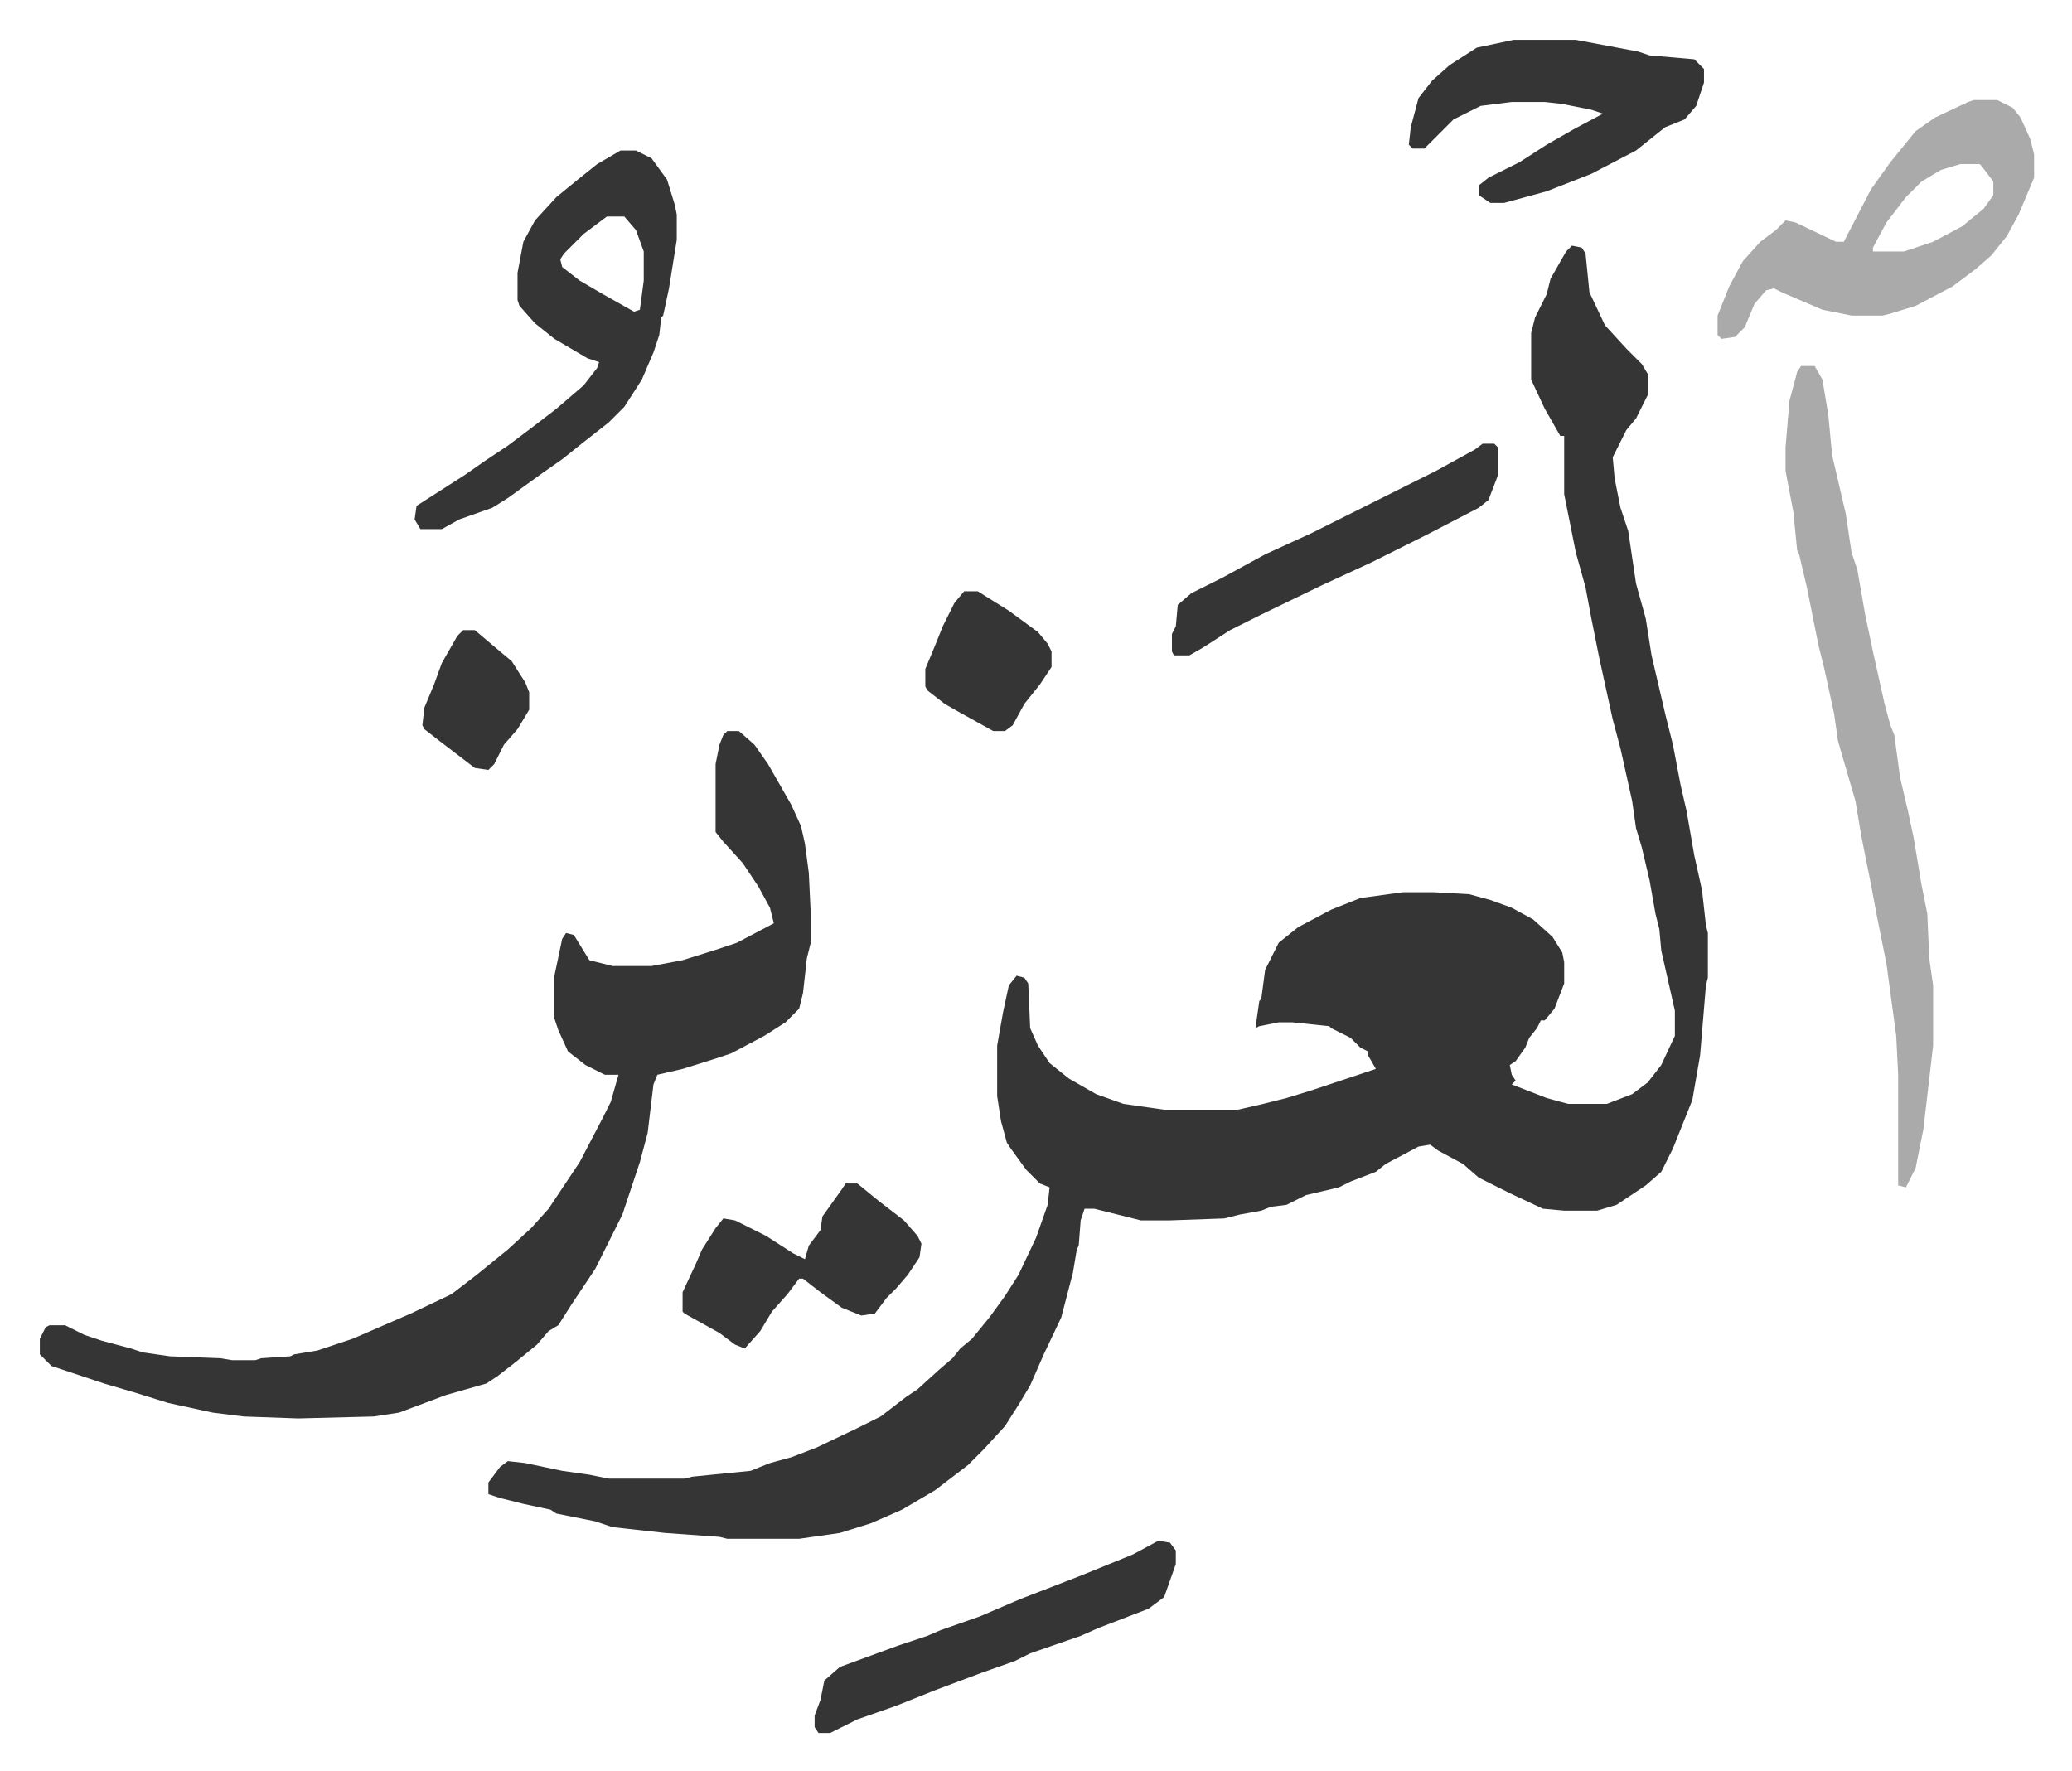<svg xmlns="http://www.w3.org/2000/svg" role="img" viewBox="-20.52 316.48 1067.04 912.04"><path fill="#353535" id="rule_normal" d="M789 443l5 1 2 3 2 20 8 17 11 12 8 8 3 5v11l-6 12-5 6-7 14 1 11 3 15 4 12 4 27 5 18 3 19 7 30 4 16 4 21 3 13 4 23 4 18 2 18 1 4v23l-1 4-3 36-4 23-10 25-6 12-8 7-15 10-10 3h-17l-11-1-17-8-16-8-8-7-13-7-4-3-6 1-17 9-5 4-13 5-6 3-17 4-10 5-8 1-5 2-11 2-8 2-28 1h-15l-12-3-12-3h-5l-2 6-1 13-1 2-2 12-6 23-9 19-7 16-6 10-7 11-11 12-8 8-17 13-17 10-16 7-16 5-21 3h-37l-4-1-28-2-27-3-9-3-20-4-3-2-14-3-12-3-6-2v-6l6-8 4-3 9 1 19 4 14 2 10 2h39l4-1 20-2 10-1 10-4 11-3 13-5 21-10 12-6 13-10 6-4 11-10 7-6 4-5 6-5 9-11 8-11 7-11 9-19 6-17 1-9-5-2-7-7-8-11-2-3-3-11-2-13v-26l3-17 3-14 4-5 4 1 2 3 1 23 4 9 6 9 10 8 14 8 14 5 21 3h38l13-3 12-3 13-4 15-5 12-4 6-2-4-7v-2l-4-2-5-5-10-5-1-1-19-2h-7l-10 2-2 1 2-14 1-1 2-15 7-14 10-8 17-9 15-6 22-3h16l18 1 11 3 11 4 11 6 10 9 5 8 1 5v11l-5 13-5 6h-2l-2 4-4 5-2 5-5 7-3 2 1 5 2 3-2 2 18 7 11 3h20l13-5 8-6 7-9 7-15v-13l-7-31-1-11-2-8-3-17-4-17-3-10-2-14-6-27-4-15-7-32-4-20-3-16-5-18-6-30v-30h-2l-8-14-7-15v-24l2-8 4-8 2-4 2-8 8-14zM354 693h6l8 7 7 10 12 21 5 11 2 9 2 15 1 21v15l-2 8-2 18-2 8-7 7-11 7-17 9-9 3-16 5-13 3-2 5-3 25-4 15-9 27-14 28-12 18-7 11-5 3-6 7-11 9-9 7-6 4-21 6-24 9-13 2-39 1-28-1-16-2-23-5-16-5-17-5-27-9-5-5-1-1v-8l3-6 2-1h8l10 5 9 3 15 4 6 2 14 2 26 1 6 1h12l3-1 15-1 2-1 12-2 18-6 30-13 21-10 13-10 16-13 12-11 9-10 16-24 12-23 4-8 4-14h-7l-10-5-9-7-5-11-2-6v-22l4-19 2-3 4 1 8 13 12 3h20l16-3 16-5 12-4 19-10-2-8-6-11-8-12-10-11-4-5v-35l2-10 2-5z"/><path fill="#aaa" id="rule_hamzat_wasl" d="M907 505h7l4 7 3 18 2 21 7 30 3 20 3 9 4 23 4 19 6 27 3 11 2 5 3 22 4 17 3 14 4 24 3 15 1 23 2 14v31l-5 43-4 20-5 10-4-1v-57l-1-20-5-37-5-25-3-16-5-25-3-18-7-24-2-7-2-14-5-23-3-12-6-30-4-17-1-2-2-20-4-21v-12l2-24 4-15z"/><path fill="#353535" id="rule_normal" d="M299 394h8l8 4 8 11 4 13 1 5v13l-4 25-3 14-1 1-1 9-3 9-6 14-9 14-8 8-14 11-10 8-10 7-18 13-8 5-17 6-9 5h-11l-3-5 1-7 25-16 10-7 12-8 12-9 13-10 14-12 7-9 1-3-6-2-17-10-10-8-8-9-1-3v-14l3-16 6-11 11-12 11-9 10-8zm-7 34l-12 9-10 10-2 3 1 4 9 7 12 7 16 9 3-1 2-15v-15l-4-11-6-7z"/><path fill="#aaa" id="rule_hamzat_wasl" d="M996 368h12l8 4 4 5 5 11 2 8v12l-8 19-6 11-8 10-8 7-12 9-19 10-13 4-4 1h-16l-15-3-21-9-4-2-4 1-6 7-5 12-5 5-7 1-2-2v-10l6-15 7-13 9-10 8-6 5-5 5 1 21 10h4l14-27 10-14 13-16 10-7 17-8zm-7 33l-10 3-10 6-8 8-10 13-7 13v2h16l15-5 15-8 11-9 5-7v-7l-6-8-1-1z"/><path fill="#353535" id="rule_normal" d="M759 337h32l32 6 6 2 23 2 5 5v7l-4 12-6 7-10 4-15 12-23 12-23 9-22 6h-7l-6-4v-5l5-4 16-8 14-9 14-8 15-8-6-2-15-3-9-1h-17l-16 2-14 7-10 10-5 5h-6l-2-2 1-9 4-15 7-9 9-8 14-9zm-183 773l6 1 3 4v7l-6 17-8 6-26 10-9 4-26 9-8 4-17 6-24 9-20 8-20 7-14 7h-6l-2-3v-6l3-8 2-10 8-7 30-11 15-5 7-3 20-7 21-9 31-12 27-11zM415 926h6l11 9 13 10 7 8 2 4-1 7-6 9-6 7-5 5-6 8-7 1-10-4-11-8-9-7h-2l-6 8-8 9-6 10-8 9-5-2-8-6-18-10-1-1v-10l7-15 3-7 7-11 4-5 6 1 16 8 14 9 6 3 2-7 6-8 1-7 10-14zm328-381h6l2 2v14l-5 13-5 4-27 14-28 14-26 12-31 15-16 8-14 9-7 4h-8l-1-2v-9l2-4 1-11 7-6 16-8 22-12 24-11 48-24 16-8 20-11zm-267 76h7l16 10 15 11 5 6 2 4v8l-6 9-8 10-6 11-4 3h-6l-18-10-7-4-9-7-1-2v-9l5-12 4-10 6-12zm-258 20h6l13 11 6 5 7 11 2 5v9l-6 10-7 8-5 10-3 3-7-1-17-13-9-7-1-2 1-9 5-12 4-11 8-14z"/></svg>
